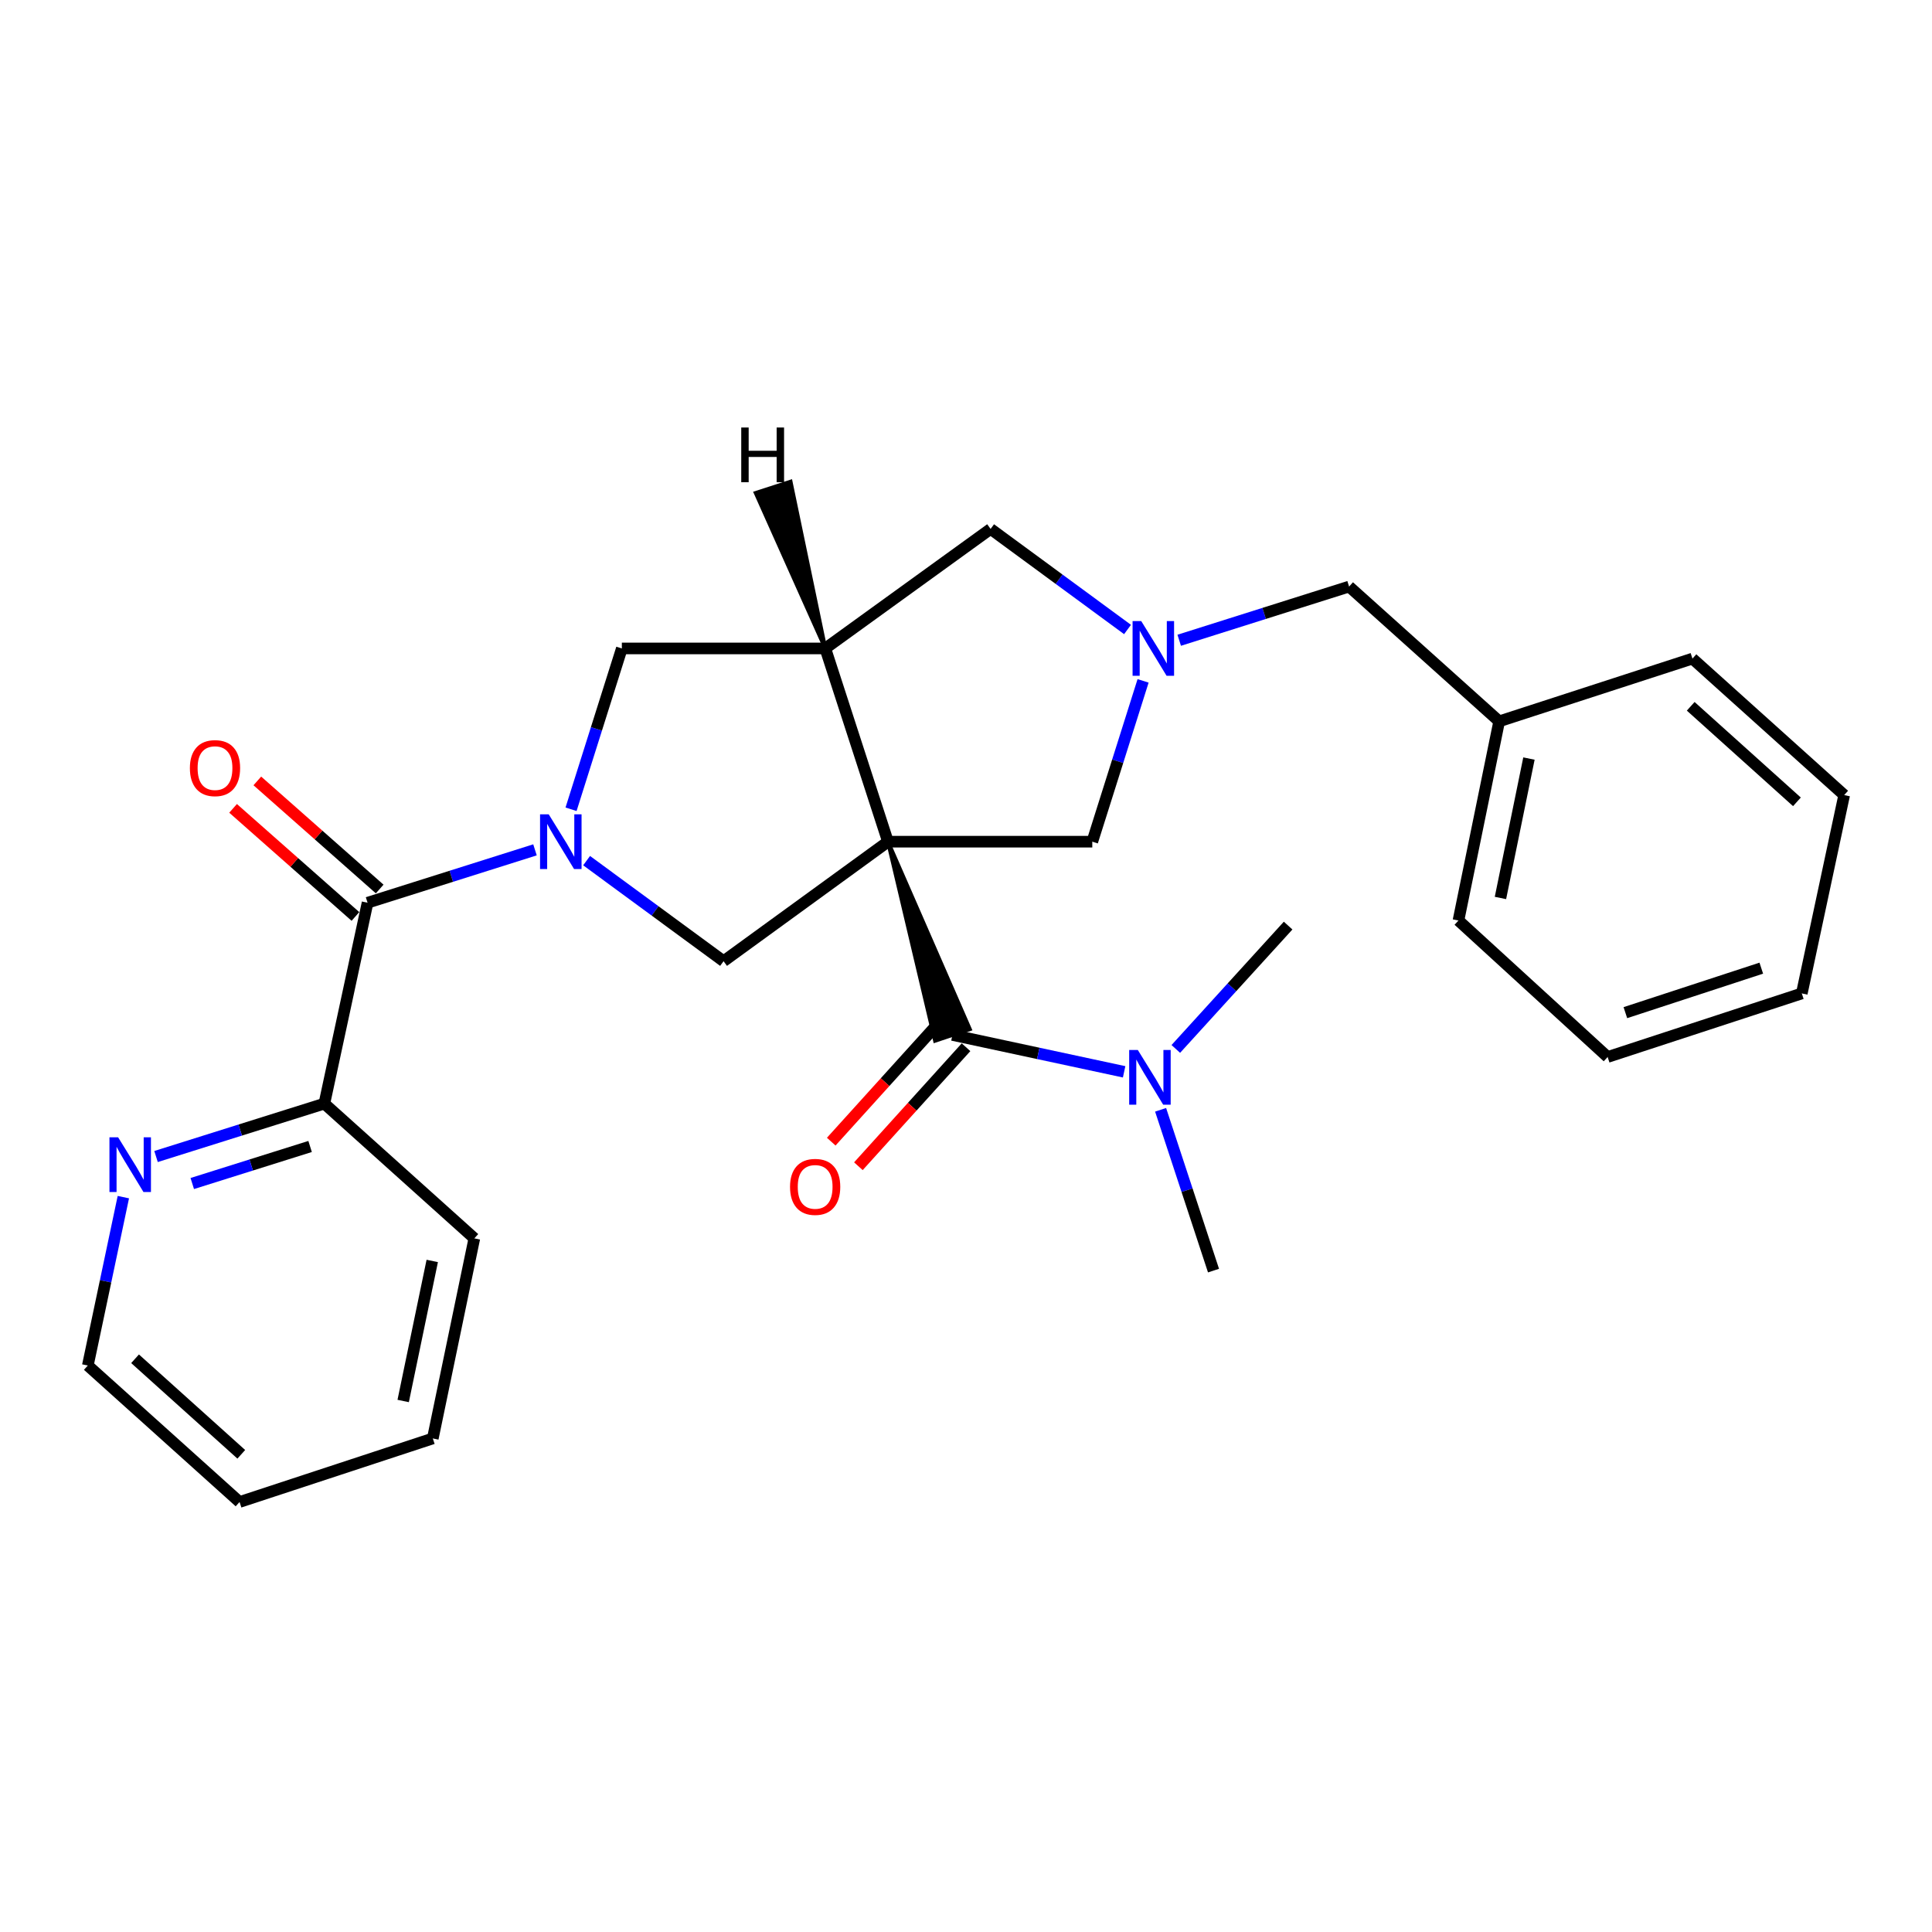 <?xml version='1.0' encoding='iso-8859-1'?>
<svg version='1.1' baseProfile='full'
              xmlns='http://www.w3.org/2000/svg'
                      xmlns:rdkit='http://www.rdkit.org/xml'
                      xmlns:xlink='http://www.w3.org/1999/xlink'
                  xml:space='preserve'
width='1000px' height='1000px' viewBox='0 0 1000 1000'>
<!-- END OF HEADER -->
<rect style='opacity:1.0;fill:#FFFFFF;stroke:none' width='1000' height='1000' x='0' y='0'> </rect>
<path class='bond-1' d='M 459.613,435.657 L 427.177,335.632' style='fill:none;fill-rule:evenodd;stroke:#000000;stroke-width:6px;stroke-linecap:butt;stroke-linejoin:miter;stroke-opacity:1' />
<path class='bond-2' d='M 459.613,435.657 L 483.995,538.692 L 501.977,532.693 Z' style='fill:#000000;fill-rule:evenodd;fill-opacity:1;stroke:#000000;stroke-width:2px;stroke-linecap:butt;stroke-linejoin:miter;stroke-opacity:1;' />
<path class='bond-3' d='M 459.613,435.657 L 374.521,497.517' style='fill:none;fill-rule:evenodd;stroke:#000000;stroke-width:6px;stroke-linecap:butt;stroke-linejoin:miter;stroke-opacity:1' />
<path class='bond-7' d='M 459.613,435.657 L 565.367,435.657' style='fill:none;fill-rule:evenodd;stroke:#000000;stroke-width:6px;stroke-linecap:butt;stroke-linejoin:miter;stroke-opacity:1' />
<path class='bond-0' d='M 303.625,445.462 L 339.073,471.489' style='fill:none;fill-rule:evenodd;stroke:#0000FF;stroke-width:6px;stroke-linecap:butt;stroke-linejoin:miter;stroke-opacity:1' />
<path class='bond-0' d='M 339.073,471.489 L 374.521,497.517' style='fill:none;fill-rule:evenodd;stroke:#000000;stroke-width:6px;stroke-linecap:butt;stroke-linejoin:miter;stroke-opacity:1' />
<path class='bond-4' d='M 276.91,439.878 L 233.579,453.564' style='fill:none;fill-rule:evenodd;stroke:#0000FF;stroke-width:6px;stroke-linecap:butt;stroke-linejoin:miter;stroke-opacity:1' />
<path class='bond-4' d='M 233.579,453.564 L 190.247,467.251' style='fill:none;fill-rule:evenodd;stroke:#000000;stroke-width:6px;stroke-linecap:butt;stroke-linejoin:miter;stroke-opacity:1' />
<path class='bond-28' d='M 295.573,418.875 L 308.719,377.253' style='fill:none;fill-rule:evenodd;stroke:#0000FF;stroke-width:6px;stroke-linecap:butt;stroke-linejoin:miter;stroke-opacity:1' />
<path class='bond-28' d='M 308.719,377.253 L 321.866,335.632' style='fill:none;fill-rule:evenodd;stroke:#000000;stroke-width:6px;stroke-linecap:butt;stroke-linejoin:miter;stroke-opacity:1' />
<path class='bond-6' d='M 427.177,335.632 L 321.866,335.632' style='fill:none;fill-rule:evenodd;stroke:#000000;stroke-width:6px;stroke-linecap:butt;stroke-linejoin:miter;stroke-opacity:1' />
<path class='bond-8' d='M 427.177,335.632 L 512.732,273.772' style='fill:none;fill-rule:evenodd;stroke:#000000;stroke-width:6px;stroke-linecap:butt;stroke-linejoin:miter;stroke-opacity:1' />
<path class='bond-31' d='M 427.177,335.632 L 409.202,249.312 L 391.167,255.149 Z' style='fill:#000000;fill-rule:evenodd;fill-opacity:1;stroke:#000000;stroke-width:2px;stroke-linecap:butt;stroke-linejoin:miter;stroke-opacity:1;' />
<path class='bond-9' d='M 492.986,535.692 L 537.417,545.232' style='fill:none;fill-rule:evenodd;stroke:#000000;stroke-width:6px;stroke-linecap:butt;stroke-linejoin:miter;stroke-opacity:1' />
<path class='bond-9' d='M 537.417,545.232 L 581.848,554.772' style='fill:none;fill-rule:evenodd;stroke:#0000FF;stroke-width:6px;stroke-linecap:butt;stroke-linejoin:miter;stroke-opacity:1' />
<path class='bond-11' d='M 485.958,529.334 L 458.101,560.126' style='fill:none;fill-rule:evenodd;stroke:#000000;stroke-width:6px;stroke-linecap:butt;stroke-linejoin:miter;stroke-opacity:1' />
<path class='bond-11' d='M 458.101,560.126 L 430.244,590.917' style='fill:none;fill-rule:evenodd;stroke:#FF0000;stroke-width:6px;stroke-linecap:butt;stroke-linejoin:miter;stroke-opacity:1' />
<path class='bond-11' d='M 500.015,542.051 L 472.158,572.843' style='fill:none;fill-rule:evenodd;stroke:#000000;stroke-width:6px;stroke-linecap:butt;stroke-linejoin:miter;stroke-opacity:1' />
<path class='bond-11' d='M 472.158,572.843 L 444.301,603.635' style='fill:none;fill-rule:evenodd;stroke:#FF0000;stroke-width:6px;stroke-linecap:butt;stroke-linejoin:miter;stroke-opacity:1' />
<path class='bond-10' d='M 190.247,467.251 L 167.89,571.225' style='fill:none;fill-rule:evenodd;stroke:#000000;stroke-width:6px;stroke-linecap:butt;stroke-linejoin:miter;stroke-opacity:1' />
<path class='bond-13' d='M 196.523,460.147 L 164.858,432.174' style='fill:none;fill-rule:evenodd;stroke:#000000;stroke-width:6px;stroke-linecap:butt;stroke-linejoin:miter;stroke-opacity:1' />
<path class='bond-13' d='M 164.858,432.174 L 133.194,404.201' style='fill:none;fill-rule:evenodd;stroke:#FF0000;stroke-width:6px;stroke-linecap:butt;stroke-linejoin:miter;stroke-opacity:1' />
<path class='bond-13' d='M 183.972,474.354 L 152.308,446.38' style='fill:none;fill-rule:evenodd;stroke:#000000;stroke-width:6px;stroke-linecap:butt;stroke-linejoin:miter;stroke-opacity:1' />
<path class='bond-13' d='M 152.308,446.38 L 120.644,418.407' style='fill:none;fill-rule:evenodd;stroke:#FF0000;stroke-width:6px;stroke-linecap:butt;stroke-linejoin:miter;stroke-opacity:1' />
<path class='bond-5' d='M 591.659,352.415 L 578.513,394.036' style='fill:none;fill-rule:evenodd;stroke:#0000FF;stroke-width:6px;stroke-linecap:butt;stroke-linejoin:miter;stroke-opacity:1' />
<path class='bond-5' d='M 578.513,394.036 L 565.367,435.657' style='fill:none;fill-rule:evenodd;stroke:#000000;stroke-width:6px;stroke-linecap:butt;stroke-linejoin:miter;stroke-opacity:1' />
<path class='bond-14' d='M 610.357,331.398 L 654.324,317.503' style='fill:none;fill-rule:evenodd;stroke:#0000FF;stroke-width:6px;stroke-linecap:butt;stroke-linejoin:miter;stroke-opacity:1' />
<path class='bond-14' d='M 654.324,317.503 L 698.291,303.607' style='fill:none;fill-rule:evenodd;stroke:#000000;stroke-width:6px;stroke-linecap:butt;stroke-linejoin:miter;stroke-opacity:1' />
<path class='bond-27' d='M 583.608,325.826 L 548.17,299.799' style='fill:none;fill-rule:evenodd;stroke:#0000FF;stroke-width:6px;stroke-linecap:butt;stroke-linejoin:miter;stroke-opacity:1' />
<path class='bond-27' d='M 548.17,299.799 L 512.732,273.772' style='fill:none;fill-rule:evenodd;stroke:#000000;stroke-width:6px;stroke-linecap:butt;stroke-linejoin:miter;stroke-opacity:1' />
<path class='bond-17' d='M 600.727,574.432 L 614.419,616.048' style='fill:none;fill-rule:evenodd;stroke:#0000FF;stroke-width:6px;stroke-linecap:butt;stroke-linejoin:miter;stroke-opacity:1' />
<path class='bond-17' d='M 614.419,616.048 L 628.111,657.664' style='fill:none;fill-rule:evenodd;stroke:#000000;stroke-width:6px;stroke-linecap:butt;stroke-linejoin:miter;stroke-opacity:1' />
<path class='bond-18' d='M 608.598,542.928 L 637.663,511.008' style='fill:none;fill-rule:evenodd;stroke:#0000FF;stroke-width:6px;stroke-linecap:butt;stroke-linejoin:miter;stroke-opacity:1' />
<path class='bond-18' d='M 637.663,511.008 L 666.729,479.088' style='fill:none;fill-rule:evenodd;stroke:#000000;stroke-width:6px;stroke-linecap:butt;stroke-linejoin:miter;stroke-opacity:1' />
<path class='bond-12' d='M 167.89,571.225 L 124.327,584.919' style='fill:none;fill-rule:evenodd;stroke:#000000;stroke-width:6px;stroke-linecap:butt;stroke-linejoin:miter;stroke-opacity:1' />
<path class='bond-12' d='M 124.327,584.919 L 80.765,598.614' style='fill:none;fill-rule:evenodd;stroke:#0000FF;stroke-width:6px;stroke-linecap:butt;stroke-linejoin:miter;stroke-opacity:1' />
<path class='bond-12' d='M 160.506,593.416 L 130.012,603.003' style='fill:none;fill-rule:evenodd;stroke:#000000;stroke-width:6px;stroke-linecap:butt;stroke-linejoin:miter;stroke-opacity:1' />
<path class='bond-12' d='M 130.012,603.003 L 99.518,612.589' style='fill:none;fill-rule:evenodd;stroke:#0000FF;stroke-width:6px;stroke-linecap:butt;stroke-linejoin:miter;stroke-opacity:1' />
<path class='bond-19' d='M 167.89,571.225 L 245.515,640.983' style='fill:none;fill-rule:evenodd;stroke:#000000;stroke-width:6px;stroke-linecap:butt;stroke-linejoin:miter;stroke-opacity:1' />
<path class='bond-16' d='M 63.843,619.635 L 54.649,663.213' style='fill:none;fill-rule:evenodd;stroke:#0000FF;stroke-width:6px;stroke-linecap:butt;stroke-linejoin:miter;stroke-opacity:1' />
<path class='bond-16' d='M 54.649,663.213 L 45.455,706.792' style='fill:none;fill-rule:evenodd;stroke:#000000;stroke-width:6px;stroke-linecap:butt;stroke-linejoin:miter;stroke-opacity:1' />
<path class='bond-15' d='M 698.291,303.607 L 775.969,373.365' style='fill:none;fill-rule:evenodd;stroke:#000000;stroke-width:6px;stroke-linecap:butt;stroke-linejoin:miter;stroke-opacity:1' />
<path class='bond-20' d='M 775.969,373.365 L 754.896,476.455' style='fill:none;fill-rule:evenodd;stroke:#000000;stroke-width:6px;stroke-linecap:butt;stroke-linejoin:miter;stroke-opacity:1' />
<path class='bond-20' d='M 791.38,392.625 L 776.629,464.788' style='fill:none;fill-rule:evenodd;stroke:#000000;stroke-width:6px;stroke-linecap:butt;stroke-linejoin:miter;stroke-opacity:1' />
<path class='bond-21' d='M 775.969,373.365 L 876.004,340.887' style='fill:none;fill-rule:evenodd;stroke:#000000;stroke-width:6px;stroke-linecap:butt;stroke-linejoin:miter;stroke-opacity:1' />
<path class='bond-30' d='M 45.455,706.792 L 123.996,777.435' style='fill:none;fill-rule:evenodd;stroke:#000000;stroke-width:6px;stroke-linecap:butt;stroke-linejoin:miter;stroke-opacity:1' />
<path class='bond-30' d='M 69.912,703.295 L 124.891,752.745' style='fill:none;fill-rule:evenodd;stroke:#000000;stroke-width:6px;stroke-linecap:butt;stroke-linejoin:miter;stroke-opacity:1' />
<path class='bond-23' d='M 245.515,640.983 L 224.021,744.536' style='fill:none;fill-rule:evenodd;stroke:#000000;stroke-width:6px;stroke-linecap:butt;stroke-linejoin:miter;stroke-opacity:1' />
<path class='bond-23' d='M 223.73,652.663 L 208.684,725.15' style='fill:none;fill-rule:evenodd;stroke:#000000;stroke-width:6px;stroke-linecap:butt;stroke-linejoin:miter;stroke-opacity:1' />
<path class='bond-25' d='M 754.896,476.455 L 832.11,547.098' style='fill:none;fill-rule:evenodd;stroke:#000000;stroke-width:6px;stroke-linecap:butt;stroke-linejoin:miter;stroke-opacity:1' />
<path class='bond-24' d='M 876.004,340.887 L 954.545,411.53' style='fill:none;fill-rule:evenodd;stroke:#000000;stroke-width:6px;stroke-linecap:butt;stroke-linejoin:miter;stroke-opacity:1' />
<path class='bond-24' d='M 875.109,365.578 L 930.088,415.028' style='fill:none;fill-rule:evenodd;stroke:#000000;stroke-width:6px;stroke-linecap:butt;stroke-linejoin:miter;stroke-opacity:1' />
<path class='bond-22' d='M 123.996,777.435 L 224.021,744.536' style='fill:none;fill-rule:evenodd;stroke:#000000;stroke-width:6px;stroke-linecap:butt;stroke-linejoin:miter;stroke-opacity:1' />
<path class='bond-26' d='M 954.545,411.53 L 932.609,514.198' style='fill:none;fill-rule:evenodd;stroke:#000000;stroke-width:6px;stroke-linecap:butt;stroke-linejoin:miter;stroke-opacity:1' />
<path class='bond-29' d='M 832.11,547.098 L 932.609,514.198' style='fill:none;fill-rule:evenodd;stroke:#000000;stroke-width:6px;stroke-linecap:butt;stroke-linejoin:miter;stroke-opacity:1' />
<path class='bond-29' d='M 841.288,524.147 L 911.637,501.118' style='fill:none;fill-rule:evenodd;stroke:#000000;stroke-width:6px;stroke-linecap:butt;stroke-linejoin:miter;stroke-opacity:1' />
<path  class='atom-1' d='M 284.012 421.497
L 293.292 436.497
Q 294.212 437.977, 295.692 440.657
Q 297.172 443.337, 297.252 443.497
L 297.252 421.497
L 301.012 421.497
L 301.012 449.817
L 297.132 449.817
L 287.172 433.417
Q 286.012 431.497, 284.772 429.297
Q 283.572 427.097, 283.212 426.417
L 283.212 449.817
L 279.532 449.817
L 279.532 421.497
L 284.012 421.497
' fill='#0000FF'/>
<path  class='atom-6' d='M 590.7 321.472
L 599.98 336.472
Q 600.9 337.952, 602.38 340.632
Q 603.86 343.312, 603.94 343.472
L 603.94 321.472
L 607.7 321.472
L 607.7 349.792
L 603.82 349.792
L 593.86 333.392
Q 592.7 331.472, 591.46 329.272
Q 590.26 327.072, 589.9 326.392
L 589.9 349.792
L 586.22 349.792
L 586.22 321.472
L 590.7 321.472
' fill='#0000FF'/>
<path  class='atom-10' d='M 588.942 543.479
L 598.222 558.479
Q 599.142 559.959, 600.622 562.639
Q 602.102 565.319, 602.182 565.479
L 602.182 543.479
L 605.942 543.479
L 605.942 571.799
L 602.062 571.799
L 592.102 555.399
Q 590.942 553.479, 589.702 551.279
Q 588.502 549.079, 588.142 548.399
L 588.142 571.799
L 584.462 571.799
L 584.462 543.479
L 588.942 543.479
' fill='#0000FF'/>
<path  class='atom-12' d='M 408.922 614.324
Q 408.922 607.524, 412.282 603.724
Q 415.642 599.924, 421.922 599.924
Q 428.202 599.924, 431.562 603.724
Q 434.922 607.524, 434.922 614.324
Q 434.922 621.204, 431.522 625.124
Q 428.122 629.004, 421.922 629.004
Q 415.682 629.004, 412.282 625.124
Q 408.922 621.244, 408.922 614.324
M 421.922 625.804
Q 426.242 625.804, 428.562 622.924
Q 430.922 620.004, 430.922 614.324
Q 430.922 608.764, 428.562 605.964
Q 426.242 603.124, 421.922 603.124
Q 417.602 603.124, 415.242 605.924
Q 412.922 608.724, 412.922 614.324
Q 412.922 620.044, 415.242 622.924
Q 417.602 625.804, 421.922 625.804
' fill='#FF0000'/>
<path  class='atom-13' d='M 61.131 588.658
L 70.411 603.658
Q 71.331 605.138, 72.811 607.818
Q 74.291 610.498, 74.371 610.658
L 74.371 588.658
L 78.131 588.658
L 78.131 616.978
L 74.251 616.978
L 64.291 600.578
Q 63.131 598.658, 61.891 596.458
Q 60.691 594.258, 60.331 593.578
L 60.331 616.978
L 56.651 616.978
L 56.651 588.658
L 61.131 588.658
' fill='#0000FF'/>
<path  class='atom-14' d='M 98.285 397.572
Q 98.285 390.772, 101.645 386.972
Q 105.005 383.172, 111.285 383.172
Q 117.565 383.172, 120.925 386.972
Q 124.285 390.772, 124.285 397.572
Q 124.285 404.452, 120.885 408.372
Q 117.485 412.252, 111.285 412.252
Q 105.045 412.252, 101.645 408.372
Q 98.285 404.492, 98.285 397.572
M 111.285 409.052
Q 115.605 409.052, 117.925 406.172
Q 120.285 403.252, 120.285 397.572
Q 120.285 392.012, 117.925 389.212
Q 115.605 386.372, 111.285 386.372
Q 106.965 386.372, 104.605 389.172
Q 102.285 391.972, 102.285 397.572
Q 102.285 403.292, 104.605 406.172
Q 106.965 409.052, 111.285 409.052
' fill='#FF0000'/>
<path  class='atom-28' d='M 383.669 221.278
L 387.509 221.278
L 387.509 233.318
L 401.989 233.318
L 401.989 221.278
L 405.829 221.278
L 405.829 249.598
L 401.989 249.598
L 401.989 236.518
L 387.509 236.518
L 387.509 249.598
L 383.669 249.598
L 383.669 221.278
' fill='#000000'/>
</svg>
